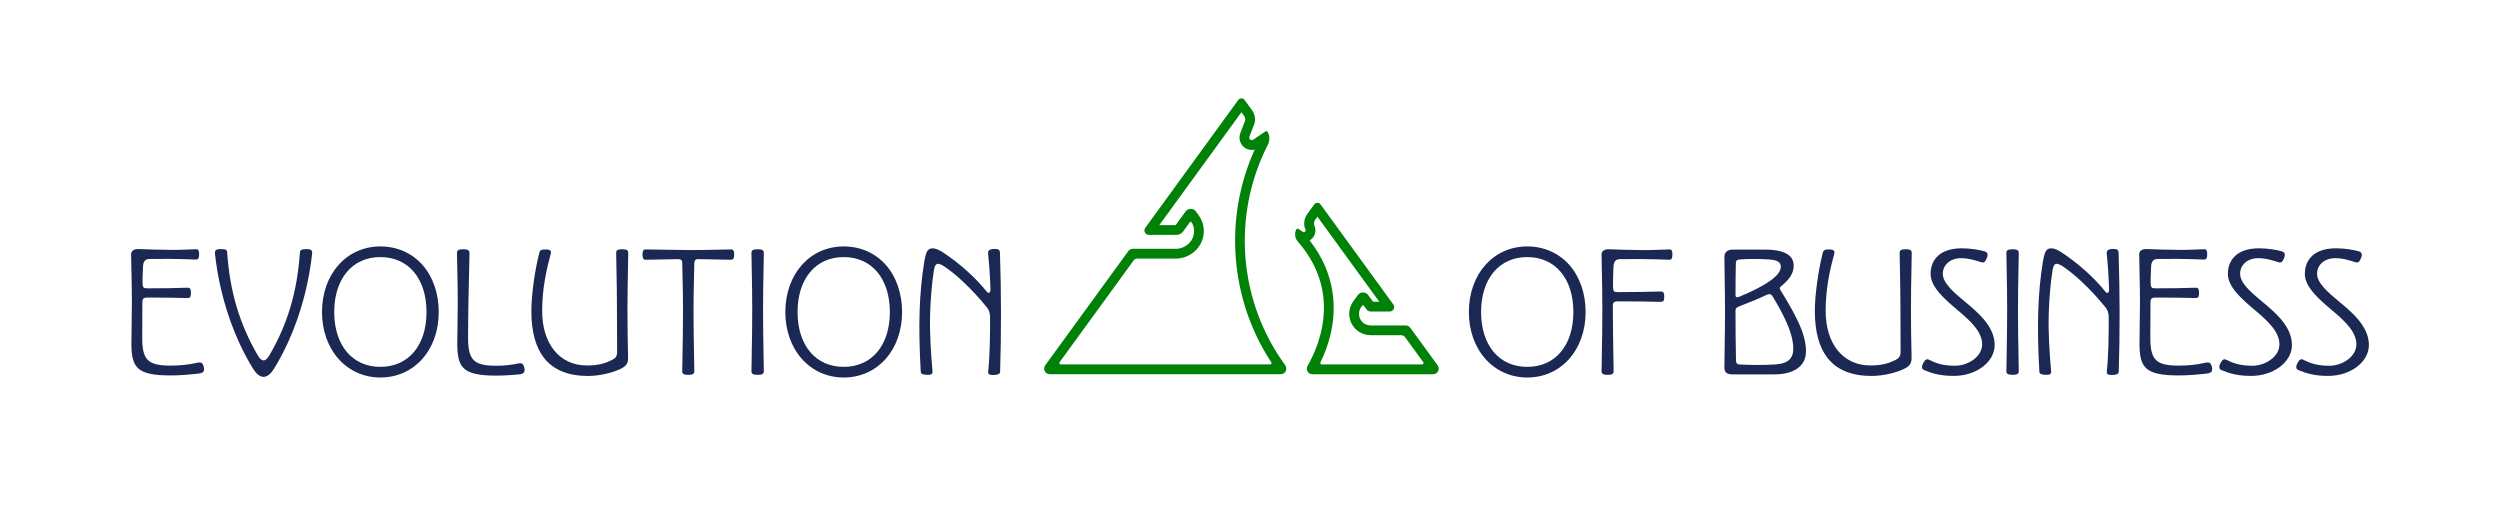 <?xml version="1.0" encoding="UTF-8"?><svg id="Ebene_1" xmlns="http://www.w3.org/2000/svg" viewBox="0 0 2144.94 433.52"><defs><style>.cls-1{fill:#1c2854;}.cls-1,.cls-2{stroke-width:0px;}.cls-2{fill:#008108;}</style></defs><path class="cls-1" d="M172.97,311.4c-.86-.54-2.04-.58-3.83-.15-7.14,1.64-14.56,2.43-22.68,2.43-10.4,0-16.06-1.39-19.54-4.79-3.48-3.4-4.9-8.94-4.9-19.12,0-4.65.03-10.26.07-15.69.03-5.25.07-10.67.07-15.02,0-2.25.68-3.75,4.02-3.75,13.21,0,25.18.14,34.62.41,2.59,0,3.01-1.29,3.01-4.37,0-2.16-.27-3.29-.94-3.93-.47-.44-1.14-.63-2.07-.57-9.87.38-20.23.54-34.62.54-2.96,0-3.89-.68-3.89-4.97s.1-6.18.21-8.4c.07-1.39.14-2.83.19-4.85.13-4.97,1.88-7,6.05-7,11.45-.13,20.39-.16,39.63.54,2.17,0,2.47-2.23,2.47-4.64,0-2.61-.41-4.23-2.48-4.23-3.95.1-6.71.22-9.15.32-4.06.18-6.98.3-12.48.22-9.76-.12-18-.25-27.72-.68-2.44-.09-4.23.42-5.32,1.49-.8.78-1.21,1.84-1.21,3.15.1,5.77.21,10.82.31,15.71.19,8.93.36,16.65.36,25.41,0,6.45-.11,13-.22,19.33-.1,5.73-.19,11.14-.19,15.97,0,9.69,1.03,17.06,6.06,21.48,4.68,4.12,12.91,5.88,27.52,5.88,6.87,0,14.84-.53,24.37-1.62h0c1.97-.24,3.2-.78,3.86-1.72.62-.88.73-2.11.35-3.76-.43-1.95-1.03-3.07-1.92-3.63Z"/><path class="cls-1" d="M263.05,213.72c-4.65,0-5.57.96-5.72,2.87-2.3,33.63-10.63,61.67-26.22,88.24-1.77,2.99-3.35,4.38-4.99,4.38s-3.3-1.51-4.99-4.38c-15.62-26.85-23.95-54.89-26.22-88.24-.15-2.36-1.16-2.87-5.72-2.87-2.25,0-3.44.31-4.13,1.06-.55.6-.75,1.48-.64,2.78,3.9,35.73,15.48,70.77,32.62,98.67,2.88,4.65,6.01,7.11,9.07,7.11s6.16-2.39,9.07-7.11h0c17.14-27.9,28.72-62.95,32.62-98.67.12-1.29-.08-2.17-.64-2.78-.69-.76-1.89-1.06-4.13-1.06Z"/><path class="cls-1" d="M326.35,211.43c-29.02,0-50.08,23.68-50.08,56.3,0,15.71,5.06,30.02,14.25,40.28,9.16,10.24,21.89,15.88,35.84,15.88,29.02,0,50.08-23.62,50.08-56.17,0-15.84-4.93-30.17-13.89-40.35-9.05-10.29-21.9-15.95-36.19-15.95ZM326.35,220.56c24.05,0,39.59,18.51,39.59,47.17s-15.54,47.03-39.59,47.03-39.59-18.46-39.59-47.03,15.54-47.17,39.59-47.17Z"/><path class="cls-1" d="M447.96,312.08c-.86-.53-2.04-.58-3.83-.15-4.03.94-11.18,1.89-18.08,1.89-10.4,0-16.06-1.39-19.54-4.79-3.48-3.4-4.9-8.94-4.9-19.12,0-20.93.56-45.08,1.22-73.04,0-2.65-2.62-3.01-5.45-3.01-3.19,0-5.31.51-5.31,3.02.09,5.43.19,10.45.29,15.29.21,9.88.38,18.41.38,27.45,0,6.45-.11,13-.22,19.33-.1,5.73-.19,11.14-.19,15.97,0,9.69,1.03,17.06,6.06,21.48,4.68,4.12,12.91,5.88,27.52,5.88,5.64,0,13.77-.45,19.77-1.08h0c1.97-.24,3.2-.78,3.86-1.72.62-.88.73-2.11.35-3.76-.43-1.95-1.03-3.07-1.92-3.63Z"/><path class="cls-1" d="M539.02,216.87c0-2.51-1.98-3.01-5.18-3.01s-5.18.5-5.18,3.02c.07,4.05.14,8.1.22,12.16.23,12.19.46,24.79.46,37.21,0,9.06.04,15.53.08,21.24.03,4.79.06,9.31.06,14.61,0,3.8-1.67,5.4-4.37,6.74-5.66,2.83-11.49,4.72-21.56,4.72-23.31,0-38.38-18.35-38.38-46.76,0-19.15,3.57-35.02,7.43-49.32.27-.91.19-1.66-.23-2.22-.63-.84-1.98-1.24-4.13-1.24-3.95,0-4.88.3-5.71,3.51-3.97,16.16-6.63,36.02-6.63,49.41,0,17.42,3.64,30.92,10.81,40.11,8.04,10.3,20.75,15.52,37.79,15.52,11.27,0,23.51-3.5,29.3-6.78,3.76-2.15,5.09-4.42,5.09-8.67-.29-13.95-.54-27.59-.54-41.11,0-12.29.23-24.78.46-36.86.08-4.08.15-8.15.22-12.23Z"/><path class="cls-1" d="M627.44,214c-4.43.05-9.28.16-13.98.26-7.98.18-16.23.36-22.94.28-4.38-.06-9.3-.14-14.46-.22-7.36-.12-14.98-.24-22.33-.32-2.19,0-2.47,2.26-2.47,4.23s.26,4.64,2.47,4.64c6.11-.08,11.58-.2,16.87-.31,3.95-.09,7.69-.17,11.39-.23,2.19,0,3.34.97,3.34,2.81.07,3.74.15,7.38.24,11,.23,10.04.44,19.52.44,30.11,0,12.9-.23,26.13-.45,38.92-.08,4.47-.16,8.94-.22,13.42,0,2.51,1.98,3.01,5.18,3.01s5.18-.5,5.18-3.02c-.07-4.39-.14-8.77-.22-13.15-.22-12.92-.46-26.27-.46-39.46,0-10.37.21-19.67.44-29.52.08-3.58.16-7.2.24-10.92,0-1.55.81-3.21,3.07-3.21,2.99.05,6.19.12,9.61.19,5.64.12,12.04.26,19.06.35h0c2.21,0,2.47-2.65,2.47-4.64s-.28-4.23-2.47-4.23Z"/><path class="cls-1" d="M655.34,216.87c0-2.5-2.12-3.01-5.31-3.01s-5.31.51-5.31,3.02c.07,4.05.14,8.1.22,12.16.23,12.19.46,24.79.46,37.21s-.23,26.13-.45,38.92c-.08,4.47-.16,8.94-.22,13.42,0,2.5,2.12,3.01,5.31,3.01s5.31-.51,5.31-3.02c-.07-4.44-.15-8.88-.22-13.31-.22-12.86-.45-26.16-.45-39.3,0-12.26.23-24.73.46-36.79.08-4.1.15-8.2.22-12.31Z"/><path class="cls-1" d="M723.88,211.43c-29.02,0-50.08,23.68-50.08,56.3,0,15.71,5.06,30.02,14.25,40.28,9.16,10.24,21.89,15.88,35.84,15.88,29.02,0,50.08-23.62,50.08-56.17,0-15.84-4.93-30.17-13.89-40.35-9.05-10.29-21.9-15.95-36.19-15.95ZM723.88,220.56c24.05,0,39.59,18.51,39.59,47.17s-15.54,47.03-39.59,47.03-39.59-18.46-39.59-47.03,15.54-47.17,39.59-47.17Z"/><path class="cls-1" d="M853.19,213.59c-2.38,0-3.93.45-4.76,1.37-.58.64-.8,1.5-.68,2.61.99,9.37,1.73,20.46,2.03,30.42.07,1.72-.36,2.97-1.11,3.26-.59.23-1.33-.16-2.1-1.08-9.55-11.87-22.15-23.25-36.42-32.9-5.52-3.82-9.64-5.02-12.62-3.67-2.71,1.28-3.63,5.64-4.56,11.22-4.34,26.6-5.23,54.81-2.98,94.31.16,1.72,1.99,2.46,6.12,2.46,1.8,0,2.9-.29,3.47-.9.53-.57.55-1.36.49-2.13-1.37-15.88-2.56-32.9-2.03-49.75.4-13.04,1.58-26.49,3.24-36.9.52-3.18,1.3-4.85,2.53-5.39,1.31-.58,3.23.06,6.4,2.12,8.3,5.45,22.21,17.47,36.35,34.86,2,2.38,2.93,5.14,2.93,8.68,0,15.23-.19,32.65-1.62,46.37-.14,1.1-.02,1.77.41,2.25.57.64,1.71.92,3.82.92,3.97,0,5.99-.92,5.99-2.74,1.03-33.77.99-68.13-.14-102.13-.15-2.82-1.53-3.27-4.77-3.27Z"/><path class="cls-1" d="M1310.33,211.43c-29.02,0-50.08,23.68-50.08,56.3,0,15.71,5.06,30.02,14.25,40.28,9.16,10.24,21.89,15.88,35.83,15.88,29.02,0,50.08-23.62,50.08-56.17,0-15.84-4.93-30.17-13.89-40.35-9.05-10.29-21.9-15.95-36.19-15.95ZM1310.33,220.56c24.05,0,39.59,18.51,39.59,47.17s-15.54,47.03-39.59,47.03-39.59-18.46-39.59-47.03,15.54-47.17,39.59-47.17Z"/><path class="cls-1" d="M1432.41,214c-3.55.09-6.46.2-9.04.29-5.14.19-9.2.34-15.03.25-9.8-.13-18.07-.26-27.72-.68-2.42-.07-4.22.42-5.32,1.49-.8.78-1.21,1.84-1.21,3.15.05,2.88.11,5.84.17,8.84.25,12.6.51,25.63.51,38.9s-.23,26.23-.45,39.08c-.08,4.41-.15,8.83-.22,13.26,0,2.5,2.12,3.01,5.31,3.01s5.04-.49,5.04-3.02c-.05-3.26-.1-6.64-.16-10.09-.24-14.83-.52-31.64-.52-46.17,0-2.25.68-3.75,4.02-3.75,14.22,0,28.07.15,37.06.41,2.59,0,3.01-1.29,3.01-4.37,0-2.16-.27-3.29-.94-3.93-.47-.44-1.15-.63-2.07-.57-9.03.23-22.7.54-37.06.54-2.96,0-3.89-.68-3.89-4.97,0-4.5.13-8.04.25-11.45.06-1.62.12-3.22.16-4.91.13-4.97,1.88-7,6.05-7,12.85-.14,24.37-.1,42.05.54h0c2.17,0,2.47-2.23,2.47-4.64,0-2.61-.41-4.23-2.48-4.23Z"/><path class="cls-1" d="M1528.32,245.41c7.14-5.69,10.61-11.3,10.61-17.18s-2.61-14.1-25.19-14.1h-27.05c-5.96,0-7.21,3.55-7.21,6.53.05,5.09.13,10.47.22,16.16.16,10.11.32,20.56.32,31.18,0,10.07-.16,20.18-.31,29.97-.09,6.1-.18,11.85-.23,17.51,0,3.9,2.12,5.72,6.67,5.72h36.92c3.91,0,11.38-.53,17.47-4.05,5.94-3.44,8.95-8.73,8.95-15.74,0-15.45-9.15-31.64-22.07-52.84-.88-1.38-.43-2.09.91-3.15ZM1492.16,262.88c2.04-.83,4.11-1.65,6.11-2.44,6.03-2.39,11.72-4.64,16.75-7.16,1.29-.62,2.27-.91,3.05-.91,1.31,0,2.1.8,2.95,2.19,4.26,7.02,7.85,13.61,10.68,19.6,4.63,9.91,6.88,18.07,6.88,24.95,0,11.07-7.79,13.09-16.2,13.62-9.2.54-20.26.54-29.6,0-2.07-.12-3.35-.77-3.35-3.62-.27-14.29-.41-28.13-.41-42.33,0-2.37.91-2.98,3.14-3.9ZM1489.02,252.85c0-8.88.14-18.03.27-26.1,0-3.16.62-3.9,3.49-4.16,3.75-.27,8.06-.4,12.36-.4s8.61.13,12.36.4c7.57.54,10.39,2.25,10.39,6.32,0,7.26-11.98,15.89-35.6,25.67-1.27.53-2.13.63-2.62.3-.44-.29-.65-.96-.65-2.03Z"/><path class="cls-1" d="M1640.21,216.87c0-2.51-1.98-3.01-5.18-3.01s-5.18.5-5.18,3.02c.07,3.99.14,7.99.22,12,.23,12.24.46,24.89.46,37.36,0,9.06.04,15.53.08,21.24.03,4.79.06,9.31.06,14.61,0,3.8-1.67,5.4-4.37,6.74-5.66,2.83-11.49,4.72-21.56,4.72-23.31,0-38.37-18.35-38.37-46.76,0-19.15,3.57-35.02,7.43-49.32.27-.91.19-1.66-.23-2.22-.63-.84-1.98-1.24-4.13-1.24-3.95,0-4.87.3-5.71,3.51-3.97,16.16-6.63,36.02-6.63,49.41,0,17.42,3.64,30.92,10.81,40.11,8.04,10.3,20.75,15.52,37.79,15.52,11.27,0,23.51-3.5,29.3-6.78,3.76-2.15,5.09-4.42,5.09-8.67-.3-14.54-.54-27.67-.54-41.11,0-12.26.23-24.73.46-36.79.08-4.1.15-8.2.22-12.31Z"/><path class="cls-1" d="M1685.48,258.53c-10.54-8.76-18.6-16.07-18.6-23.81,0-6.57,5.42-13.22,15.79-13.22,5.67,0,10.3,1.33,17.26,3.51,2.28.76,3.28-.43,4.54-3.2.86-1.88,1.04-3.32.58-4.38-.33-.77-1.02-1.33-2.03-1.67-3.8-1.31-12.61-2.72-19.67-2.72-9.79,0-17.08,2.52-21.68,7.49-4.36,4.71-5.27,10.46-5.27,14.45,0,11.46,12.32,21.9,23.19,31.11,11.09,9.29,21.04,18.52,21.04,29.35s-12.41,18.36-23.09,18.36c-9.01,0-15.28-1.44-22.38-5.12-2.37-1.18-3.66.17-5.1,2.91-.96,1.83-1.24,3.3-.85,4.38.26.7.8,1.22,1.61,1.54,7.2,3.01,14.29,5.02,25.49,5.02,19.34,0,35.07-11.91,35.07-26.55,0-16.12-14.97-28.45-25.89-37.46Z"/><path class="cls-1" d="M1732.04,216.87c0-2.5-2.12-3.01-5.31-3.01s-5.31.51-5.31,3.02c.07,4.05.14,8.1.22,12.16.23,12.19.46,24.79.46,37.21s-.23,26.13-.45,38.92c-.08,4.47-.16,8.94-.22,13.42,0,2.5,2.12,3.01,5.31,3.01s5.31-.51,5.31-3.02c-.07-4.44-.15-8.88-.22-13.31-.22-12.86-.45-26.16-.45-39.3,0-12.26.23-24.73.46-36.79.08-4.1.15-8.2.22-12.31Z"/><path class="cls-1" d="M1812.94,213.59c-2.38,0-3.93.45-4.76,1.37-.58.64-.8,1.5-.68,2.61.99,9.37,1.73,20.46,2.03,30.42.07,1.72-.35,2.97-1.11,3.26-.59.23-1.33-.16-2.1-1.08-9.55-11.87-22.15-23.25-36.42-32.9-5.52-3.82-9.64-5.02-12.62-3.67-2.7,1.28-3.63,5.64-4.56,11.22-4.34,26.6-5.23,54.81-2.98,94.31.16,1.72,1.99,2.46,6.12,2.46,1.8,0,2.9-.29,3.47-.9.53-.57.55-1.36.49-2.13-1.37-15.88-2.56-32.9-2.03-49.75.4-13.04,1.58-26.49,3.24-36.9.52-3.18,1.3-4.85,2.53-5.39,1.31-.58,3.23.06,6.4,2.12,8.3,5.45,22.21,17.47,36.35,34.86,2,2.38,2.93,5.14,2.93,8.68,0,15.23-.19,32.65-1.62,46.37-.14,1.1-.02,1.77.41,2.25.57.64,1.71.92,3.82.92,3.97,0,5.99-.92,5.99-2.74,1.03-33.77.99-68.13-.14-102.13-.15-2.82-1.53-3.27-4.77-3.27Z"/><path class="cls-1" d="M1895.88,311.4c-.86-.54-2.04-.58-3.83-.15-7.14,1.64-14.56,2.43-22.68,2.43-10.4,0-16.06-1.39-19.54-4.79-3.48-3.4-4.9-8.94-4.9-19.12,0-4.65.03-10.26.07-15.69.03-5.25.07-10.67.07-15.02,0-2.25.68-3.75,4.02-3.75,13.21,0,25.18.14,34.62.41,2.59,0,3.01-1.29,3.01-4.37,0-2.16-.27-3.29-.94-3.93-.47-.44-1.16-.63-2.08-.57-9.87.38-20.23.54-34.62.54-2.96,0-3.89-.68-3.89-4.97s.1-6.19.21-8.4c.07-1.39.14-2.83.19-4.85.13-4.97,1.88-7,6.05-7,11.45-.13,20.39-.16,39.63.54,2.17,0,2.47-2.23,2.47-4.64,0-2.61-.41-4.23-2.48-4.23-3.95.1-6.71.22-9.15.32-4.05.17-6.99.3-12.48.22-9.76-.12-18-.25-27.72-.68-2.43-.08-4.23.42-5.32,1.49-.8.78-1.21,1.84-1.21,3.15.1,5.74.21,10.77.31,15.63.19,8.96.36,16.7.36,25.48,0,6.45-.11,13-.22,19.33-.1,5.73-.19,11.14-.19,15.97,0,9.69,1.03,17.06,6.06,21.48,4.68,4.12,12.91,5.88,27.52,5.88,6.87,0,14.84-.53,24.37-1.62,1.97-.24,3.2-.78,3.86-1.72.62-.88.73-2.11.35-3.76-.43-1.95-1.03-3.07-1.92-3.63Z"/><path class="cls-1" d="M1940.54,258.53c-10.54-8.76-18.6-16.07-18.6-23.81,0-6.57,5.42-13.22,15.79-13.22,5.67,0,10.3,1.33,17.26,3.51,2.27.76,3.28-.43,4.54-3.2.86-1.88,1.04-3.32.58-4.38-.33-.77-1.02-1.33-2.03-1.67-3.8-1.31-12.61-2.72-19.67-2.72-9.79,0-17.08,2.52-21.68,7.49-4.36,4.71-5.27,10.46-5.27,14.45,0,11.46,12.32,21.9,23.19,31.11,11.09,9.29,21.04,18.52,21.04,29.35s-12.41,18.36-23.09,18.36c-9.01,0-15.28-1.44-22.38-5.12-2.37-1.18-3.66.17-5.1,2.91-.96,1.83-1.24,3.3-.85,4.38.26.7.8,1.22,1.61,1.54,7.2,3.01,14.29,5.02,25.49,5.02,19.34,0,35.07-11.91,35.07-26.55,0-16.12-14.97-28.45-25.89-37.46Z"/><path class="cls-1" d="M2006.57,258.53c-10.54-8.76-18.6-16.07-18.6-23.81,0-6.57,5.42-13.22,15.79-13.22,5.67,0,10.3,1.33,17.26,3.51,2.27.76,3.28-.43,4.54-3.2.86-1.88,1.04-3.32.58-4.38-.33-.77-1.02-1.33-2.03-1.67-3.8-1.31-12.61-2.72-19.67-2.72-9.79,0-17.08,2.52-21.68,7.49-4.36,4.71-5.27,10.46-5.27,14.45,0,11.46,12.32,21.9,23.19,31.11,11.09,9.29,21.04,18.52,21.04,29.35s-12.41,18.36-23.09,18.36c-9.01,0-15.28-1.44-22.38-5.12-2.37-1.18-3.66.17-5.1,2.91-.96,1.83-1.24,3.3-.85,4.38.26.7.8,1.22,1.61,1.54,7.2,3.01,14.29,5.02,25.49,5.02,19.34,0,35.07-11.91,35.07-26.55,0-16.12-14.97-28.45-25.89-37.46Z"/><path class="cls-2" d="M1102.76,313.47c-40.21-55.14-46.04-128.46-14.93-189.36,1.76-3.45,1.66-7.48-.14-10.83-.41-.74-1.39-.98-2.07-.51l-10.32,7.07c-.41.27-.85.41-1.25.41-1.42,0-2.67-1.42-2.06-3.01l4.5-11.78c.81-3.83-.03-7.82-2.34-11l-6.33-8.7c-1.35-1.83-4.06-1.83-5.42,0l-79.78,109.71c-1.86,2.54-.03,6.06,3.08,6.06h23.59c2.3,0,4.47-1.08,5.82-2.94l5.72-7.89c.41-.54,1.25-.51,1.59.07,4.1,6.91,1.93,15.98-5.11,20.17-.27.17-.54.34-.78.47-2.3,1.35-4.91,2.06-7.55,2.06h-37.07c-1.52,0-2.94.74-3.86,2l-71.29,97.96c-2.3,3.18-.03,7.62,3.86,7.62h198.23c3.93,0,6.16-4.43,3.89-7.58ZM1090.81,312.05c-.1.17-.41.61-1.05.61h-179.74c-.64,0-.95-.44-1.02-.64-.1-.2-.3-.71.07-1.22l63.5-87.27c.74-1.05,1.96-1.66,3.25-1.66h33.17c4.16,0,8.26-1.12,11.81-3.25l.81-.47c5.55-3.35,9.48-8.9,10.76-15.23,1.32-6.36-.14-13-3.96-18.25l-2.3-3.18c-1.05-1.46-2.67-2.27-4.47-2.27s-3.42.81-4.47,2.27l-8.29,11.37c-.1.2-.34.3-.54.3h-13.71l70.48-96.88,2.27,3.11c.78,1.08,1.15,2.47.98,3.83l-4.2,11.04c-1.25,3.25-.81,6.91,1.15,9.75,2,2.91,5.25,4.64,8.73,4.64.81,0,1.66-.1,2.44-.3-26.64,58.9-21.33,128.36,14.25,182.52.34.51.17.98.07,1.19Z"/><path class="cls-2" d="M1233.45,313.44l-23.49-32.26c-.88-1.22-2.34-1.96-3.86-1.96h-30.16c-1.42,0-2.84-.3-4.16-.91-3.69-1.69-5.79-5.35-5.79-9.07,0-2,.61-4.06,1.9-5.82l.78-1.05c.37-.54,1.15-.54,1.52,0l2.27,3.08c.81,1.15,2.17,1.83,3.55,1.83h16.35c3.11,0,4.91-3.55,3.08-6.06l-62.42-85.81c-1.35-1.86-4.1-1.86-5.42,0l-5.99,8.23c-2.17,3.01-3.05,6.74-2.47,10.36.17,1.08.58,2.1,1.02,3.08.41,1.02-.44,2.13-1.46,2.13-.3,0-.61-.07-.91-.27l-3.62-2.5c-.71-.51-1.73-.2-2.1.61-1.59,3.28-1.08,7.24,1.35,10.09,16.99,19.46,22.48,39.33,22.48,56.94,0,21.9-8.53,40.25-14.05,49.83-1.83,3.18.47,7.18,4.16,7.18h103.58c3.89,0,6.16-4.43,3.86-7.62ZM1221.23,312.01c-.07.2-.37.64-1.02.64h-86.28c-.58,0-.88-.37-.98-.54-.1-.17-.3-.61-.07-1.15,3.86-7.89,6.8-16.04,8.73-24.24,4.77-20.34,5.42-50.61-18.01-80.46,1.52-.88,2.78-2.13,3.69-3.66,1.52-2.64,1.73-5.89.61-8.7-.37-.95-.74-2.4-.3-3.82.2-.58.44-1.08.81-1.56l1.9-2.61,53.08,72.95h-5.01c-.2,0-.41-.1-.54-.27l-3.96-5.42c-1.05-1.46-2.67-2.27-4.47-2.27s-3.39.81-4.43,2.27l-3.69,5.04c-3.11,4.3-4.33,9.61-3.32,14.59,1.29,6.57,5.89,11.75,12.25,13.88,1.83.58,3.83.91,5.96.91h26.03c1.29,0,2.5.61,3.28,1.66l15.67,21.53c.37.51.17,1.02.07,1.22Z"/></svg>
